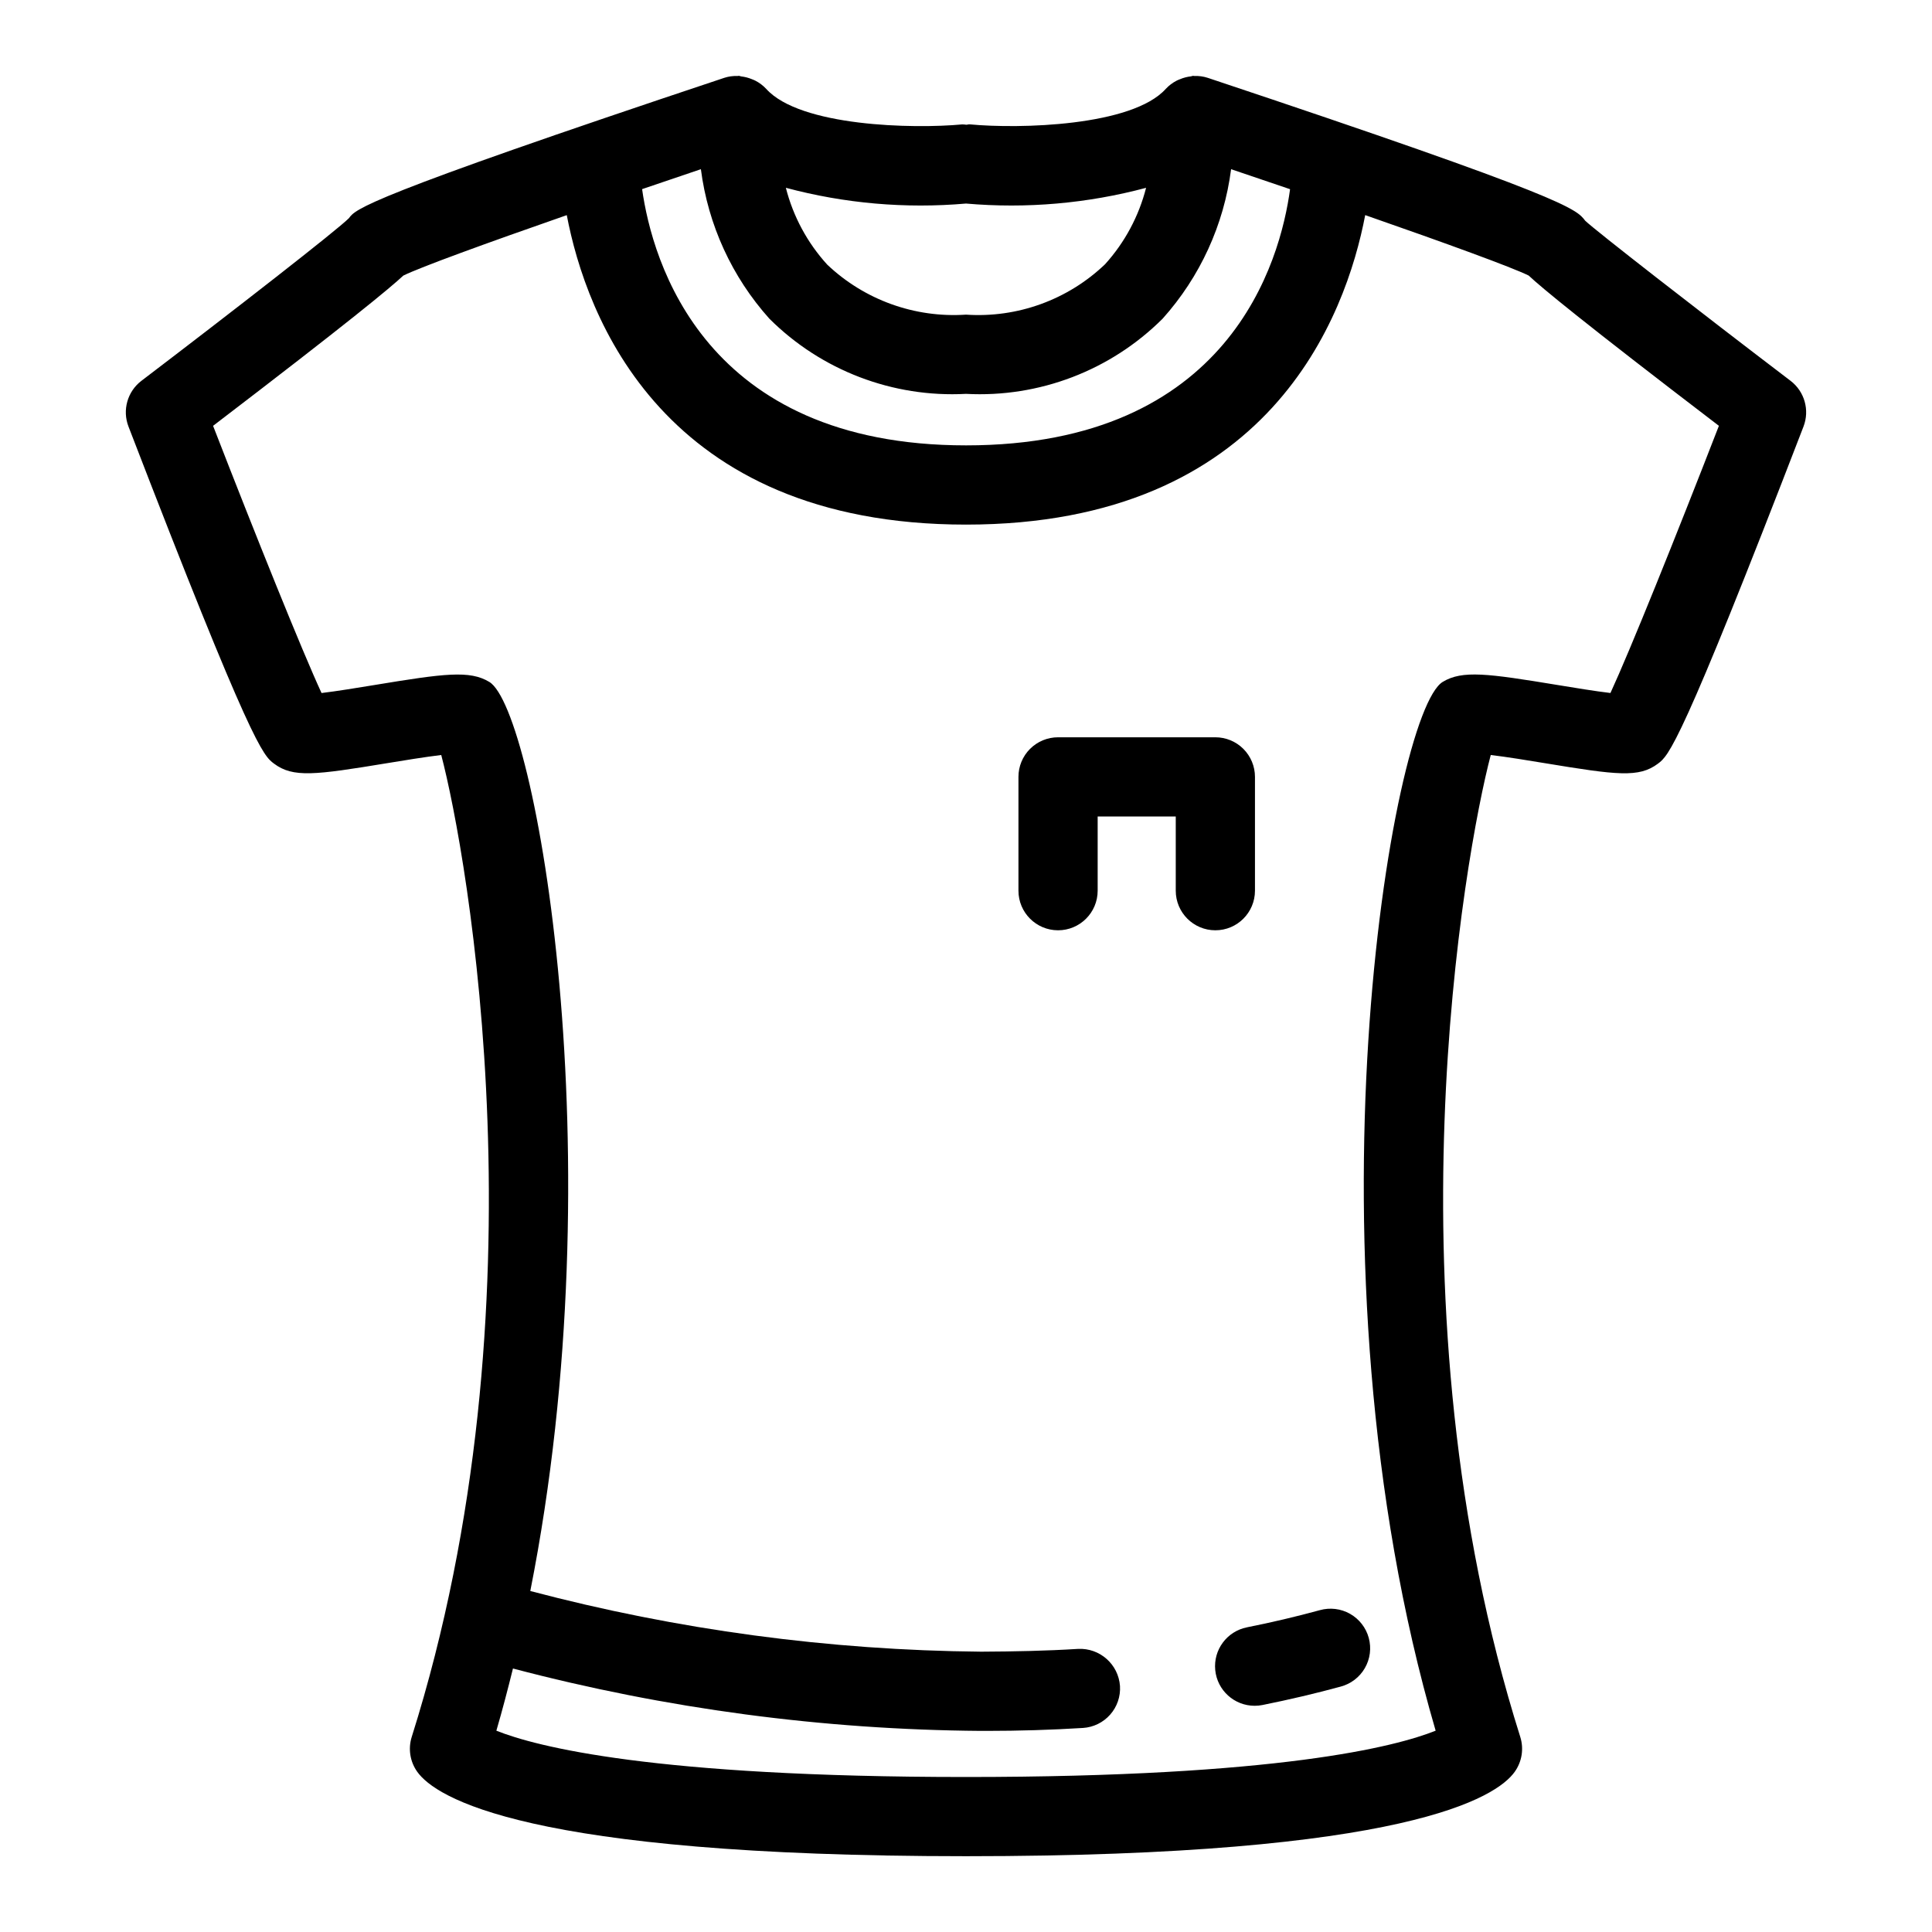 <?xml version="1.0" encoding="UTF-8"?>
<!-- Uploaded to: ICON Repo, www.svgrepo.com, Generator: ICON Repo Mixer Tools -->
<svg fill="#000000" width="800px" height="800px" version="1.1" viewBox="144 144 512 512" xmlns="http://www.w3.org/2000/svg">
 <g>
  <path d="m564.09 202.49c-2.324-3.09-4.543-6.027-99.719-37.762l-0.258-0.086-0.051-0.02v0.004c-1.152-0.375-2.359-0.539-3.566-0.488-0.113 0.004-0.207-0.051-0.32-0.047-0.203 0.012-0.363 0.125-0.562 0.145-0.996 0.109-1.969 0.363-2.894 0.754-0.297 0.125-0.594 0.223-0.875 0.371h0.004c-1.09 0.555-2.074 1.297-2.906 2.195-8.93 9.91-38.836 10.648-51.969 9.398-0.312-0.027-0.59 0.102-0.902 0.102-0.348-0.051-0.703-0.082-1.055-0.09-13.047 1.23-42.988 0.555-51.957-9.41-0.832-0.891-1.809-1.629-2.894-2.184-0.301-0.16-0.617-0.266-0.934-0.398-0.895-0.371-1.836-0.613-2.801-0.723-0.215-0.023-0.391-0.145-0.609-0.16-0.121-0.008-0.223 0.051-0.344 0.047v0.004c-1.199-0.051-2.398 0.113-3.539 0.484l-0.094 0.031-0.191 0.066c-95.203 31.738-97.422 34.672-99.184 37.098-3.117 3.137-30.41 24.387-54.992 43.102-3.711 2.832-5.106 7.773-3.422 12.125 32.727 84.953 35.699 87.176 38.562 89.32 5.043 3.781 10.812 3.043 29.992-0.121 4.102-0.676 10.035-1.648 14.328-2.164 6.961 26.434 28.32 145.75-7.82 260.21-0.996 3.144-0.453 6.57 1.465 9.254 4.797 6.723 28.586 22.367 145.42 22.367 116.83 0 140.62-15.641 145.42-22.367h-0.004c1.918-2.684 2.461-6.109 1.469-9.254-36.141-114.45-14.781-233.77-7.82-260.21 4.293 0.512 10.23 1.484 14.328 2.164 19.199 3.168 24.949 3.914 29.98 0.133 2.871-2.152 5.844-4.375 38.57-89.328v-0.004c1.684-4.352 0.289-9.293-3.422-12.125-24.582-18.715-51.875-39.965-54.43-42.434zm-164.09 59.539c-69.477 0-83.141-48.906-85.836-67.906 5.137-1.754 10.352-3.523 15.578-5.285 1.898 14.742 8.23 28.559 18.156 39.625 13.762 13.715 32.695 20.953 52.102 19.914 19.402 1.039 38.336-6.199 52.098-19.914 9.926-11.066 16.258-24.883 18.156-39.625 5.242 1.766 10.477 3.543 15.629 5.301-2.578 18.98-15.977 67.891-85.883 67.891zm0-64.086c16.027 1.398 32.176-0.012 47.723-4.168-1.922 7.531-5.648 14.48-10.863 20.246-9.863 9.434-23.242 14.285-36.859 13.363-13.57 0.91-26.902-3.894-36.77-13.25-5.273-5.785-9.039-12.781-10.969-20.367 15.547 4.164 31.703 5.574 47.738 4.176zm170.79 129.71c-3.945-0.461-9.719-1.414-13.969-2.113-18.605-3.066-25.277-3.977-30.473-0.84-13.602 8.16-38.398 153.03-1.887 277.95-10.602 4.238-41.637 12.273-124.46 12.273s-113.86-8.035-124.46-12.27c1.594-5.457 3.031-10.961 4.398-16.48 40.484 10.664 82.148 16.219 124.01 16.531h1.508c8.578 0 17.16-0.258 25.523-0.777 2.777-0.172 5.375-1.441 7.219-3.527 1.844-2.082 2.781-4.816 2.609-7.594-0.418-5.758-5.356-10.121-11.121-9.832-8.406 0.523-16.871 0.695-25.668 0.738h0.004c-40.344-0.375-80.484-5.777-119.49-16.078 22.766-114.89 1.398-233.57-10.867-240.92-5.195-3.137-11.891-2.234-30.484 0.832-4.254 0.695-10.023 1.648-13.973 2.113-5.156-11.164-17.363-41.48-28.742-70.809 36.297-27.727 46.934-36.57 50.422-39.82 4.441-2.191 21.711-8.492 43.312-16.016 5.094 26.66 25.34 82.012 105.8 82.012s100.7-55.355 105.79-82.02c21.609 7.527 38.883 13.828 43.324 16.02 3.484 3.258 14.137 12.105 50.41 39.82-11.379 29.328-23.586 59.648-28.742 70.809z"/>
  <path d="m476.58 380.04v-30.156c0-2.785-1.105-5.453-3.074-7.422s-4.641-3.074-7.422-3.074h-41.688c-2.785 0-5.457 1.105-7.426 3.074s-3.074 4.637-3.07 7.422v30.156c0 5.797 4.699 10.496 10.496 10.496s10.496-4.699 10.496-10.496v-19.66h20.695v19.66c0 5.797 4.699 10.496 10.496 10.496s10.496-4.699 10.496-10.496z"/>
  <path d="m493.77 570.71c-6.426 1.754-12.875 3.269-19.34 4.551v0.004c-5.289 1.062-8.91 5.957-8.379 11.324 0.531 5.367 5.043 9.457 10.438 9.461 0.699 0.004 1.395-0.066 2.082-0.203 7.133-1.434 14.105-3.074 20.715-4.879 2.703-0.715 5.016-2.481 6.414-4.902 1.398-2.426 1.773-5.305 1.035-8.008-0.734-2.699-2.516-4.992-4.949-6.371-2.438-1.383-5.32-1.73-8.016-0.977z"/>
 </g>
</svg>